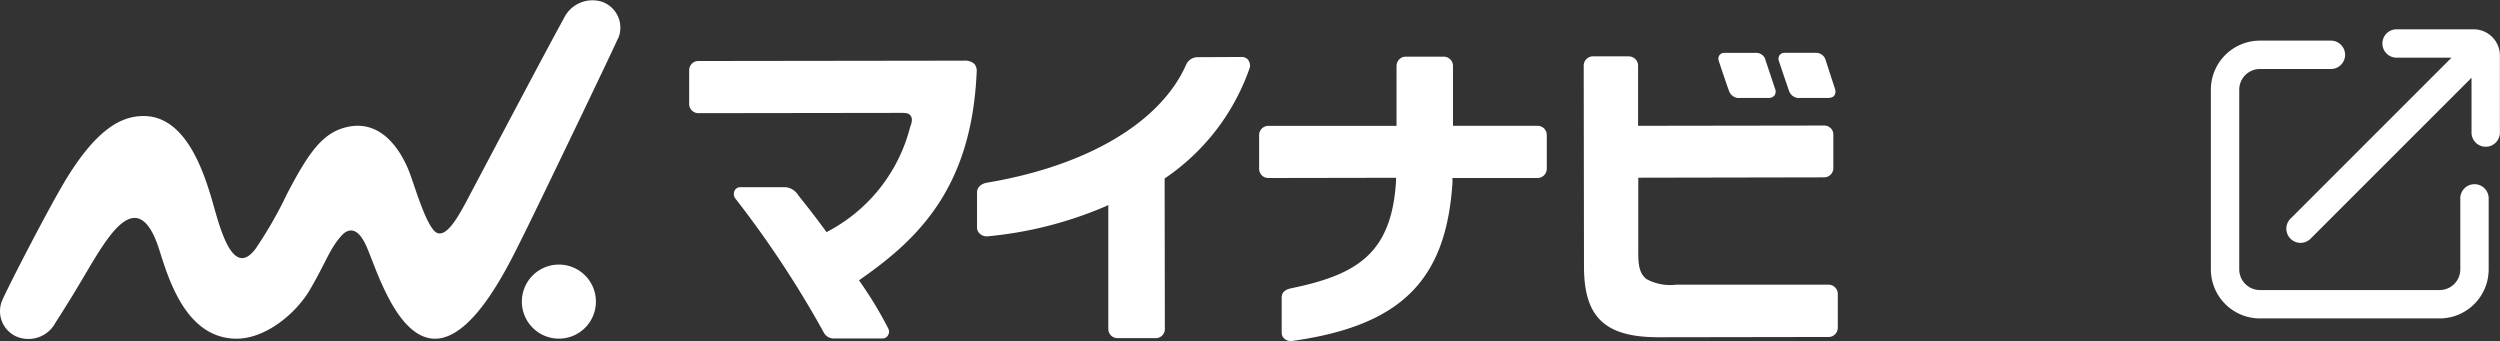 <svg xmlns="http://www.w3.org/2000/svg" width="170.619" height="23.276" viewBox="0 0 170.619 23.276">
  <rect x="0" y="0" width="170.619" height="23.276" fill="#333333" stroke="none"/>
  <g id="グループ_31220" data-name="グループ 31220" transform="translate(-9399.382 -1093)">
    <g id="グループ_31215" data-name="グループ 31215" transform="translate(9399.382 1093)">
      <path id="パス_870" data-name="パス 870" d="M404.917,14.328c-.194-.581-.493-1.513-.605-1.855l-.033-.1a.675.675,0,0,0-.678-.475h-2.085a.409.409,0,0,0-.372.163.42.42,0,0,0-.051.384c.051.16.475,1.422.7,2.064a.72.72,0,0,0,.763.469h1.858c.3,0,.411-.091.472-.176a.487.487,0,0,0,.024-.469" transform="translate(-279.691 -8.293)" fill="#fff"/>
      <path id="パス_871" data-name="パス 871" d="M390.726,12.368a.659.659,0,0,0-.669-.454h-2.091a.415.415,0,0,0-.372.154.436.436,0,0,0-.052.39c.054.169.475,1.431.705,2.064a.72.72,0,0,0,.766.469h1.87a.538.538,0,0,0,.466-.172.481.481,0,0,0,.03-.472c-.227-.684-.62-1.855-.66-1.979" transform="translate(-270.242 -8.306)" fill="#fff"/>
      <path id="パス_872" data-name="パス 872" d="M122.713,62.191a2.527,2.527,0,1,1-2.53-2.521,2.527,2.527,0,0,1,2.53,2.521" transform="translate(-82.043 -41.613)" fill="#fff"/>
      <path id="パス_873" data-name="パス 873" d="M42.136,2.644a1.87,1.87,0,0,0-1.1-2.527A2.164,2.164,0,0,0,38.43,1.273c-.868,1.546-5.374,10.083-6.128,11.5S30.6,16.21,29.8,15.9c-.726-.284-1.583-3.386-1.949-4.273-.645-1.574-1.964-3.444-4.161-2.969-1.679.363-2.636,1.685-4.155,4.6a28.011,28.011,0,0,1-2.118,3.695c-1.558,2.118-2.439-1.371-2.953-3.177-.693-2.421-1.955-5.861-4.709-5.858-1.537,0-3.177.908-5.22,4.206C3.349,14.052.577,19.448.15,20.41a1.891,1.891,0,0,0,.962,2.569,2.089,2.089,0,0,0,2.63-.953C5.7,18.985,6.236,17.8,7.234,16.4c1.074-1.486,2.53-2.82,3.631.753.7,2.248,1.931,5.94,5.232,5.961,1.985,0,4.043-1.7,5.005-3.329,1.089-1.849,1.362-2.838,2.191-3.731.424-.454,1.053-.605,1.649.7s1.767,5.317,3.885,6.194c2.993,1.244,5.807-4.808,6.778-6.736.784-1.555,6.17-12.746,6.515-13.563" transform="translate(0.041 0.001)" fill="#fff"/>
      <path id="パス_874" data-name="パス 874" d="M174.853,13.9a.908.908,0,0,0-.657-.224h.015l-18.192.024a.624.624,0,0,0-.475.212.688.688,0,0,0-.154.436v2.306a.629.629,0,0,0,.632.605h.1l13.257-.018h.539c.387,0,.5.07.584.191.2.26,0,.681-.033.781a11.161,11.161,0,0,1-5.553,7.084l-.154.082-.1-.142c-.678-.929-1.186-1.571-1.776-2.312l-.082-.112a1.131,1.131,0,0,0-.817-.5H158.9a.424.424,0,0,0-.424.269.512.512,0,0,0,.048.478,69.76,69.76,0,0,1,6.052,9.166.757.757,0,0,0,.687.409H168.6a.406.406,0,0,0,.372-.239.451.451,0,0,0,0-.451,26.935,26.935,0,0,0-1.879-3.117l-.112-.163.163-.115c3.891-2.723,7.532-6.222,7.868-14.11a.729.729,0,0,0-.169-.554" transform="translate(-108.356 -9.536)" fill="#fff"/>
      <path id="パス_875" data-name="パス 875" d="M238.831,13.06a.6.6,0,0,0-.49-.212l-3.026.015a.869.869,0,0,0-.72.478c-1.725,3.952-6.736,6.936-13.617,8.089-.445.088-.66.348-.669.648v2.381a.581.581,0,0,0,.2.457.7.7,0,0,0,.557.169,26.647,26.647,0,0,0,7.916-2l.288-.133v8.452a.632.632,0,0,0,.653.635h2.6a.623.623,0,0,0,.605-.587l-.015-10.31.088-.061a15.045,15.045,0,0,0,5.728-7.517.6.6,0,0,0-.112-.5" transform="translate(-153.63 -8.96)" fill="#fff"/>
      <path id="パス_876" data-name="パス 876" d="M297.13,21.249v-.191h5.813a.644.644,0,0,0,.448-.191.672.672,0,0,0,.179-.427V18.132a.623.623,0,0,0-.633-.635h-5.768V13.411a.632.632,0,0,0-.66-.632h-2.566a.605.605,0,0,0-.457.2.628.628,0,0,0-.169.43V17.5h-8.724a.631.631,0,0,0-.654.654v2.3a.626.626,0,0,0,.647.605h.082l8.615-.015v.215c-.3,4.99-2.7,6.412-7.2,7.335-.39.094-.605.284-.605.626v2.388a.521.521,0,0,0,.2.427.66.66,0,0,0,.475.151c7.532-1.041,10.591-4.194,10.988-10.939" transform="translate(-198.006 -8.911)" fill="#fff"/>
      <path id="パス_877" data-name="パス 877" d="M373.98,17.6a.605.605,0,0,0-.411-.169h-.106l-12.612.018V13.36a.645.645,0,0,0-.179-.457.656.656,0,0,0-.487-.194h-2.421a.629.629,0,0,0-.623.635l.018,13.693c0,3.407,1.347,4.842,5.087,4.842h.3l11.348-.018a.632.632,0,0,0,.587-.605v-2.33a.632.632,0,0,0-.629-.635h-10.4a3.374,3.374,0,0,1-2.042-.39c-.505-.424-.557-1.032-.545-1.985V20.991l12.676-.024a.63.63,0,0,0,.636-.638V18.05a.6.6,0,0,0-.194-.454" transform="translate(-249.056 -8.863)" fill="#fff"/>
    </g>
    <g id="グループ_31216" data-name="グループ 31216" transform="translate(20672.809 4838.809)">
      <path id="パス_134958" data-name="パス 134958" d="M233.055,193.487a.968.968,0,0,0-.968.968V199.3a1.413,1.413,0,0,1-1.411,1.411H218.412A1.413,1.413,0,0,1,217,199.3V187.036a1.413,1.413,0,0,1,1.411-1.411h4.845a.968.968,0,0,0,0-1.936h-4.845a3.351,3.351,0,0,0-3.348,3.348V199.3a3.351,3.351,0,0,0,3.348,3.348h12.264a3.351,3.351,0,0,0,3.348-3.348v-4.845A.968.968,0,0,0,233.055,193.487Z" transform="translate(-11337.604 -3926.725)" fill="#fff"/>
      <path id="パス_134959" data-name="パス 134959" d="M547.7,135.81h-5.259a.968.968,0,0,0-.968.968h0a.968.968,0,0,0,.968.968h3.745l-10.986,10.986a.968.968,0,0,0,0,1.369h0a.968.968,0,0,0,1.369,0l10.986-10.985c0,.014,0,.027,0,.041v3.7a.968.968,0,0,0,.968.968h0a.968.968,0,0,0,.968-.968V137.6A1.793,1.793,0,0,0,547.7,135.81Z" transform="translate(-11652.306 -3879.619)" fill="#fff"/>
    </g>
  </g>
</svg>
